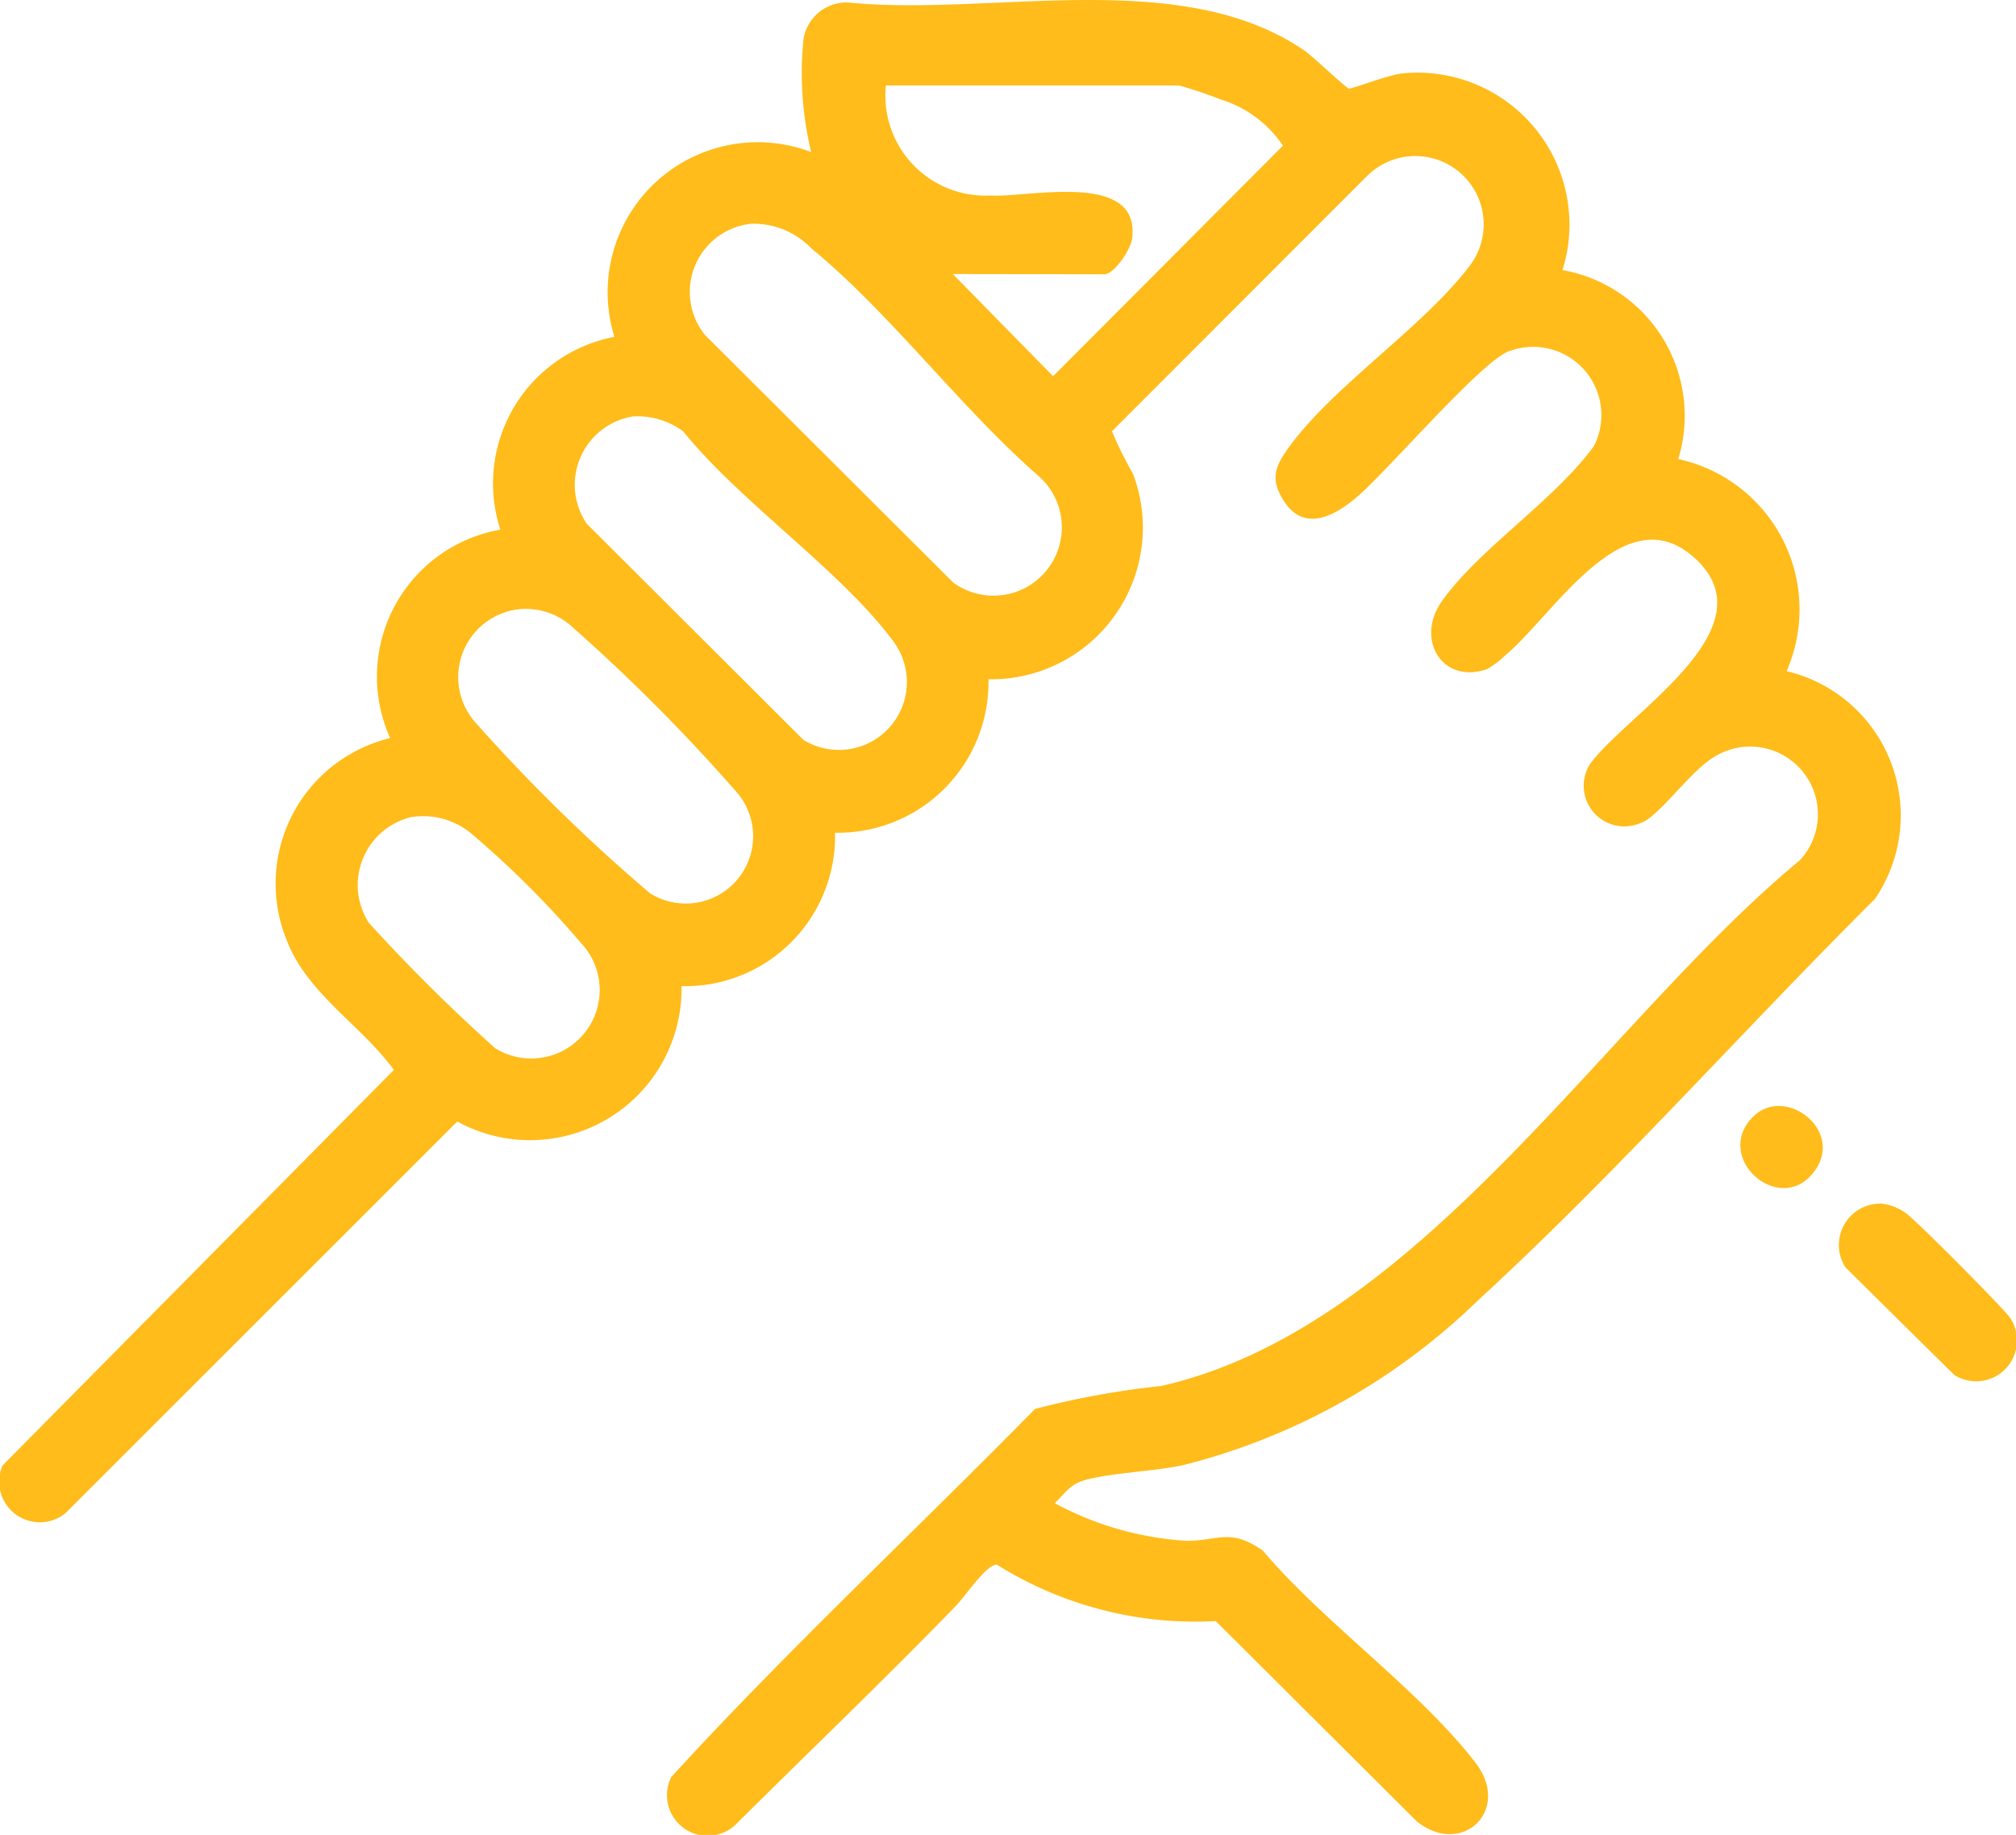 <svg id="Group_54" data-name="Group 54" xmlns="http://www.w3.org/2000/svg" xmlns:xlink="http://www.w3.org/1999/xlink" width="44.666" height="40.662" viewBox="0 0 44.666 40.662">
  <defs>
    <clipPath id="clip-path">
      <rect id="Rectangle_27" data-name="Rectangle 27" width="44.666" height="40.662" fill="#ffbc1a"/>
    </clipPath>
  </defs>
  <g id="Group_53" data-name="Group 53" clip-path="url(#clip-path)">
    <path id="Path_1555" data-name="Path 1555" d="M34.618,5.985a3.279,3.279,0,0,1,2.565,4.188,3.409,3.409,0,0,1,2.4,4.7,3.284,3.284,0,0,1,1.956,5.05c-2.942,2.926-5.736,6.088-8.8,8.9a14.427,14.427,0,0,1-6.477,3.633c-.662.157-1.807.185-2.325.377-.26.1-.378.3-.569.477a7.027,7.027,0,0,0,2.92.835c.711,0,.973-.289,1.692.218,1.339,1.587,3.477,3.093,4.711,4.7.807,1.052-.3,2.1-1.3,1.3l-4.455-4.44a8.271,8.271,0,0,1-4.849-1.25c-.22-.021-.726.729-.9.905-1.587,1.636-3.237,3.215-4.854,4.821a.9.9,0,0,1-1.459-1.022c2.574-2.812,5.382-5.43,8.058-8.155a19,19,0,0,1,2.8-.509c5.722-1.3,9.8-8.059,14.147-11.651a1.5,1.5,0,0,0-1.87-2.306c-.53.288-1.264,1.357-1.657,1.48a.9.9,0,0,1-1.127-1.3c.826-1.138,4.07-3.025,2.3-4.589-1.557-1.377-3.112,1.3-4.184,2.183a1.9,1.9,0,0,1-.4.3c-.989.339-1.595-.666-.991-1.513.831-1.166,2.492-2.231,3.365-3.433a1.512,1.512,0,0,0-1.85-2.112c-.586.154-2.746,2.7-3.438,3.273-.5.416-1.162.749-1.6.029-.287-.47-.172-.744.125-1.156.984-1.364,2.97-2.66,4-4.015a1.514,1.514,0,0,0-2.266-2L24.636,9.557a8.187,8.187,0,0,0,.464.936,3.362,3.362,0,0,1-3.2,4.56,3.335,3.335,0,0,1-3.4,3.4,3.321,3.321,0,0,1-3.4,3.4,3.356,3.356,0,0,1-4.969,3L1.456,33.527a.9.9,0,0,1-1.4-1.051l8.67-8.766c-.712-.984-1.9-1.673-2.363-2.848a3.319,3.319,0,0,1,2.282-4.506,3.306,3.306,0,0,1,2.441-4.619,3.306,3.306,0,0,1,2.527-4.272A3.325,3.325,0,0,1,17.972,3.37,7.482,7.482,0,0,1,17.8.885a.964.964,0,0,1,1-.829c3.164.317,7.354-.819,10.1,1.064.185.127.922.831.986.843s.892-.313,1.2-.338a3.368,3.368,0,0,1,3.532,4.361M21.11,6.072l2.222,2.265,5.093-5.109A2.582,2.582,0,0,0,27.034,2.2a8.955,8.955,0,0,0-.913-.306H19.628a2.216,2.216,0,0,0,2.311,2.439c.81.056,3.353-.574,3.142.965-.032.23-.392.78-.615.78ZM16.646,4.957a1.521,1.521,0,0,0-1.027,2.466l5.5,5.486a1.514,1.514,0,0,0,1.909-2.345c-1.731-1.507-3.3-3.622-5.051-5.059a1.772,1.772,0,0,0-1.327-.547M14.03,9.227A1.535,1.535,0,0,0,13,11.606l4.8,4.79a1.505,1.505,0,0,0,2-2.174c-1.153-1.569-3.4-3.092-4.663-4.663a1.713,1.713,0,0,0-1.109-.332M11.5,13.5a1.515,1.515,0,0,0-.976,2.5A38.808,38.808,0,0,0,14.4,19.794a1.492,1.492,0,0,0,1.948-2.209,40.1,40.1,0,0,0-3.741-3.755A1.534,1.534,0,0,0,11.5,13.5M9.058,18.12a1.55,1.55,0,0,0-.887,2.329,38.646,38.646,0,0,0,2.8,2.78,1.517,1.517,0,0,0,1.9-2.333,21.318,21.318,0,0,0-2.4-2.4,1.672,1.672,0,0,0-1.411-.38" transform="translate(0 0)" fill="#ffbc1a"/>
    <path id="Path_1556" data-name="Path 1556" d="M234.351,152.8a1.108,1.108,0,0,1,.6.233c.217.154,2.216,2.163,2.3,2.321A.905.905,0,0,1,236,156.6l-2.41-2.383a.916.916,0,0,1,.758-1.413" transform="translate(-192.702 -126.131)" fill="#ffbc1a"/>
    <path id="Path_1557" data-name="Path 1557" d="M221.194,140.662c.727-.744,2.112.346,1.313,1.27-.771.892-2.182-.381-1.313-1.27" transform="translate(-182.362 -115.907)" fill="#ffbc1a"/>
  </g>
</svg>
